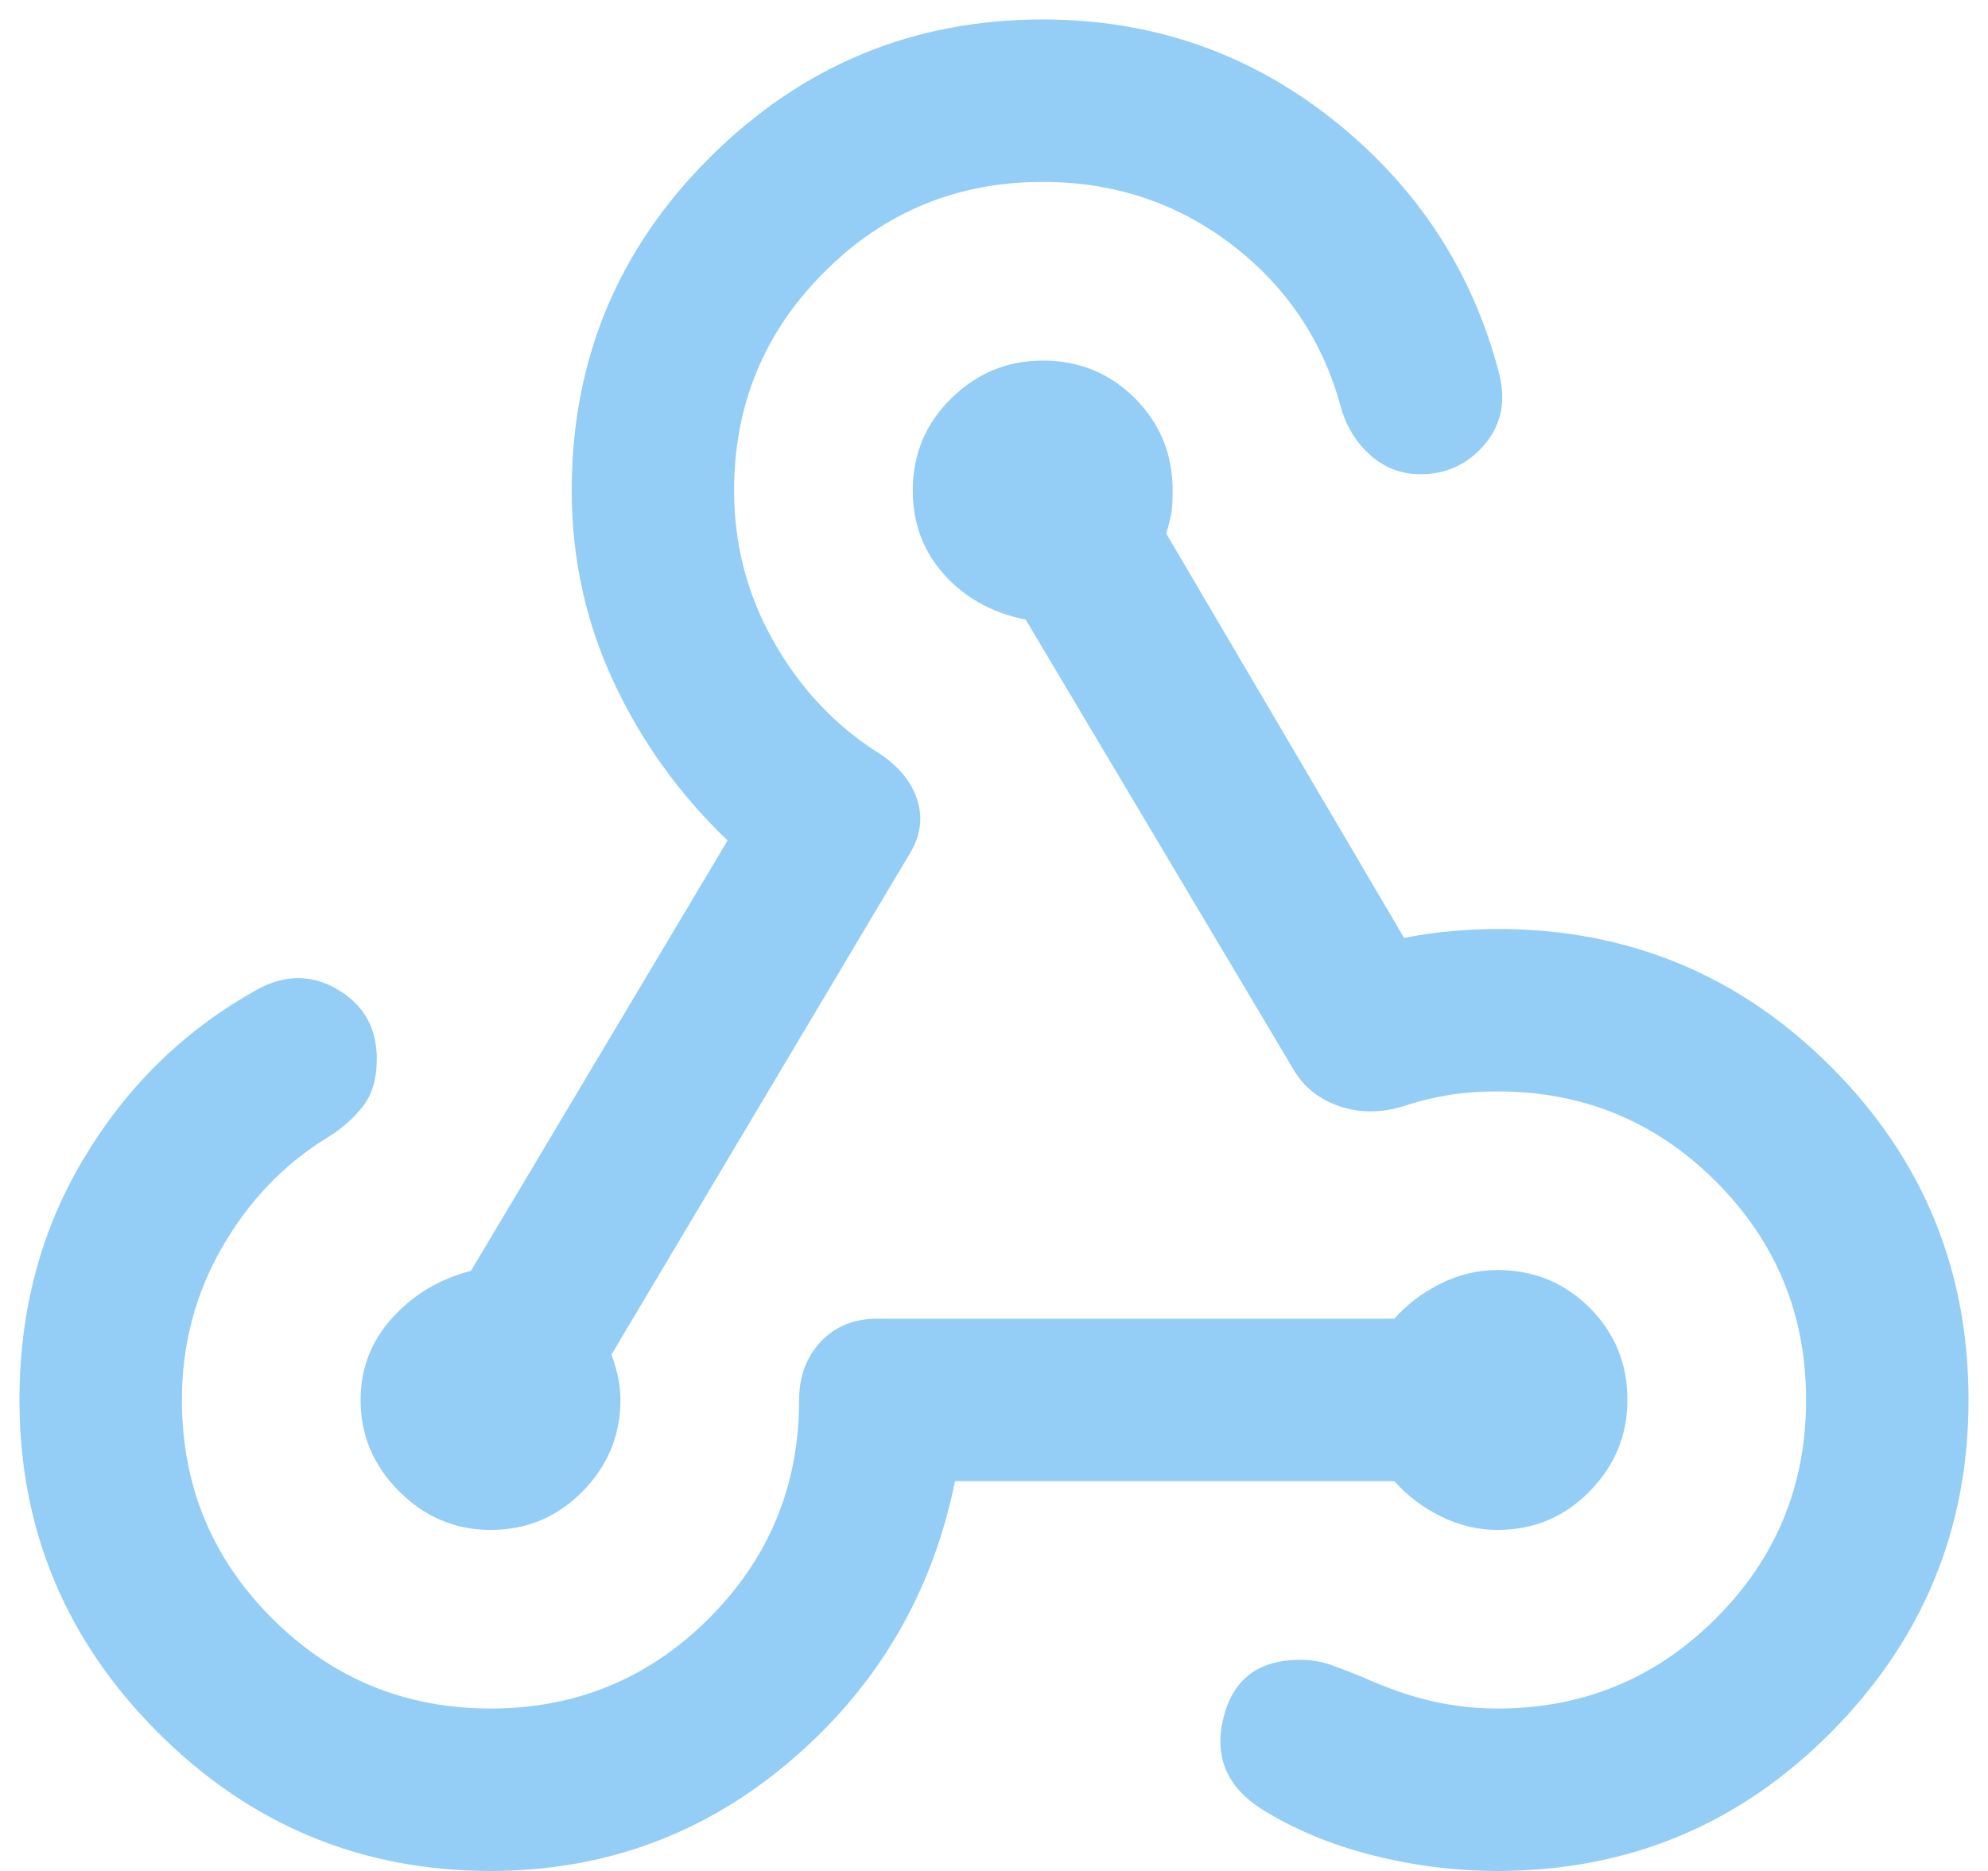 <svg width="34" height="32" viewBox="0 0 34 32" fill="none" xmlns="http://www.w3.org/2000/svg">
<path d="M8.389 32C6.176 32 4.28 31.211 2.701 29.632C1.123 28.053 0.333 26.157 0.333 23.945C0.333 22.426 0.694 21.058 1.417 19.84C2.139 18.623 3.097 17.671 4.292 16.986C4.801 16.671 5.287 16.646 5.75 16.91C6.213 17.173 6.444 17.574 6.444 18.111C6.444 18.454 6.363 18.727 6.201 18.93C6.039 19.134 5.838 19.31 5.597 19.458C4.856 19.912 4.257 20.537 3.799 21.333C3.34 22.13 3.111 23 3.111 23.945C3.111 25.407 3.625 26.653 4.653 27.68C5.681 28.708 6.926 29.222 8.389 29.222C9.852 29.222 11.097 28.708 12.125 27.68C13.153 26.653 13.667 25.407 13.667 23.945C13.667 23.546 13.789 23.215 14.034 22.951C14.28 22.687 14.602 22.555 15 22.555H23.847C24.069 22.305 24.335 22.104 24.646 21.951C24.956 21.798 25.278 21.722 25.611 21.722C26.231 21.722 26.757 21.937 27.187 22.368C27.618 22.798 27.833 23.324 27.833 23.945C27.833 24.546 27.618 25.067 27.187 25.507C26.757 25.947 26.231 26.167 25.611 26.167C25.278 26.167 24.956 26.09 24.646 25.937C24.335 25.785 24.069 25.583 23.847 25.333H16.333C15.944 27.25 15.011 28.84 13.534 30.104C12.058 31.368 10.343 32 8.389 32ZM8.389 26.167C7.787 26.167 7.266 25.947 6.826 25.507C6.386 25.067 6.167 24.546 6.167 23.945C6.167 23.407 6.347 22.94 6.708 22.542C7.069 22.143 7.518 21.875 8.055 21.736L12.444 14.375C11.62 13.588 10.97 12.683 10.493 11.659C10.016 10.636 9.778 9.546 9.778 8.389C9.778 6.157 10.567 4.257 12.146 2.687C13.724 1.118 15.62 0.333 17.833 0.333C19.703 0.333 21.359 0.905 22.799 2.049C24.238 3.192 25.185 4.639 25.639 6.389C25.759 6.861 25.676 7.266 25.389 7.604C25.102 7.942 24.736 8.111 24.292 8.111C23.967 8.111 23.683 8.002 23.437 7.785C23.192 7.567 23.023 7.292 22.93 6.958C22.625 5.829 22.005 4.905 21.07 4.187C20.134 3.47 19.055 3.111 17.833 3.111C16.37 3.111 15.125 3.625 14.097 4.653C13.069 5.681 12.555 6.926 12.555 8.389C12.555 9.324 12.784 10.192 13.243 10.993C13.701 11.794 14.301 12.426 15.042 12.889C15.375 13.111 15.59 13.375 15.687 13.68C15.785 13.986 15.745 14.287 15.569 14.583L10.458 23.167C10.514 23.324 10.553 23.463 10.576 23.583C10.6 23.703 10.611 23.824 10.611 23.945C10.611 24.546 10.396 25.067 9.965 25.507C9.535 25.947 9.009 26.167 8.389 26.167ZM25.611 32C24.889 32 24.174 31.91 23.465 31.729C22.757 31.549 22.13 31.287 21.583 30.945C20.981 30.565 20.761 30.044 20.924 29.382C21.086 28.72 21.523 28.389 22.236 28.389C22.431 28.389 22.616 28.421 22.792 28.486C22.967 28.551 23.134 28.616 23.292 28.68C23.727 28.875 24.127 29.014 24.493 29.097C24.859 29.18 25.231 29.222 25.611 29.222C27.074 29.222 28.319 28.708 29.347 27.68C30.375 26.653 30.889 25.407 30.889 23.945C30.889 22.481 30.375 21.236 29.347 20.208C28.319 19.18 27.074 18.667 25.611 18.667C25.315 18.667 25.037 18.687 24.778 18.729C24.518 18.771 24.264 18.833 24.014 18.917C23.625 19.037 23.259 19.039 22.917 18.924C22.574 18.808 22.315 18.606 22.139 18.32L17.542 10.597C16.977 10.486 16.514 10.231 16.153 9.833C15.792 9.435 15.611 8.954 15.611 8.389C15.611 7.768 15.831 7.243 16.271 6.812C16.71 6.382 17.231 6.167 17.833 6.167C18.453 6.167 18.979 6.382 19.41 6.812C19.84 7.243 20.055 7.768 20.055 8.389C20.055 8.509 20.051 8.618 20.042 8.715C20.032 8.813 20 8.949 19.945 9.125L24.014 16.042C24.291 15.986 24.569 15.947 24.847 15.924C25.125 15.9 25.38 15.889 25.611 15.889C27.843 15.889 29.743 16.673 31.312 18.243C32.882 19.812 33.667 21.713 33.667 23.945C33.667 26.157 32.882 28.053 31.312 29.632C29.743 31.211 27.843 32 25.611 32Z" fill="#94CDF6"/>
</svg>
